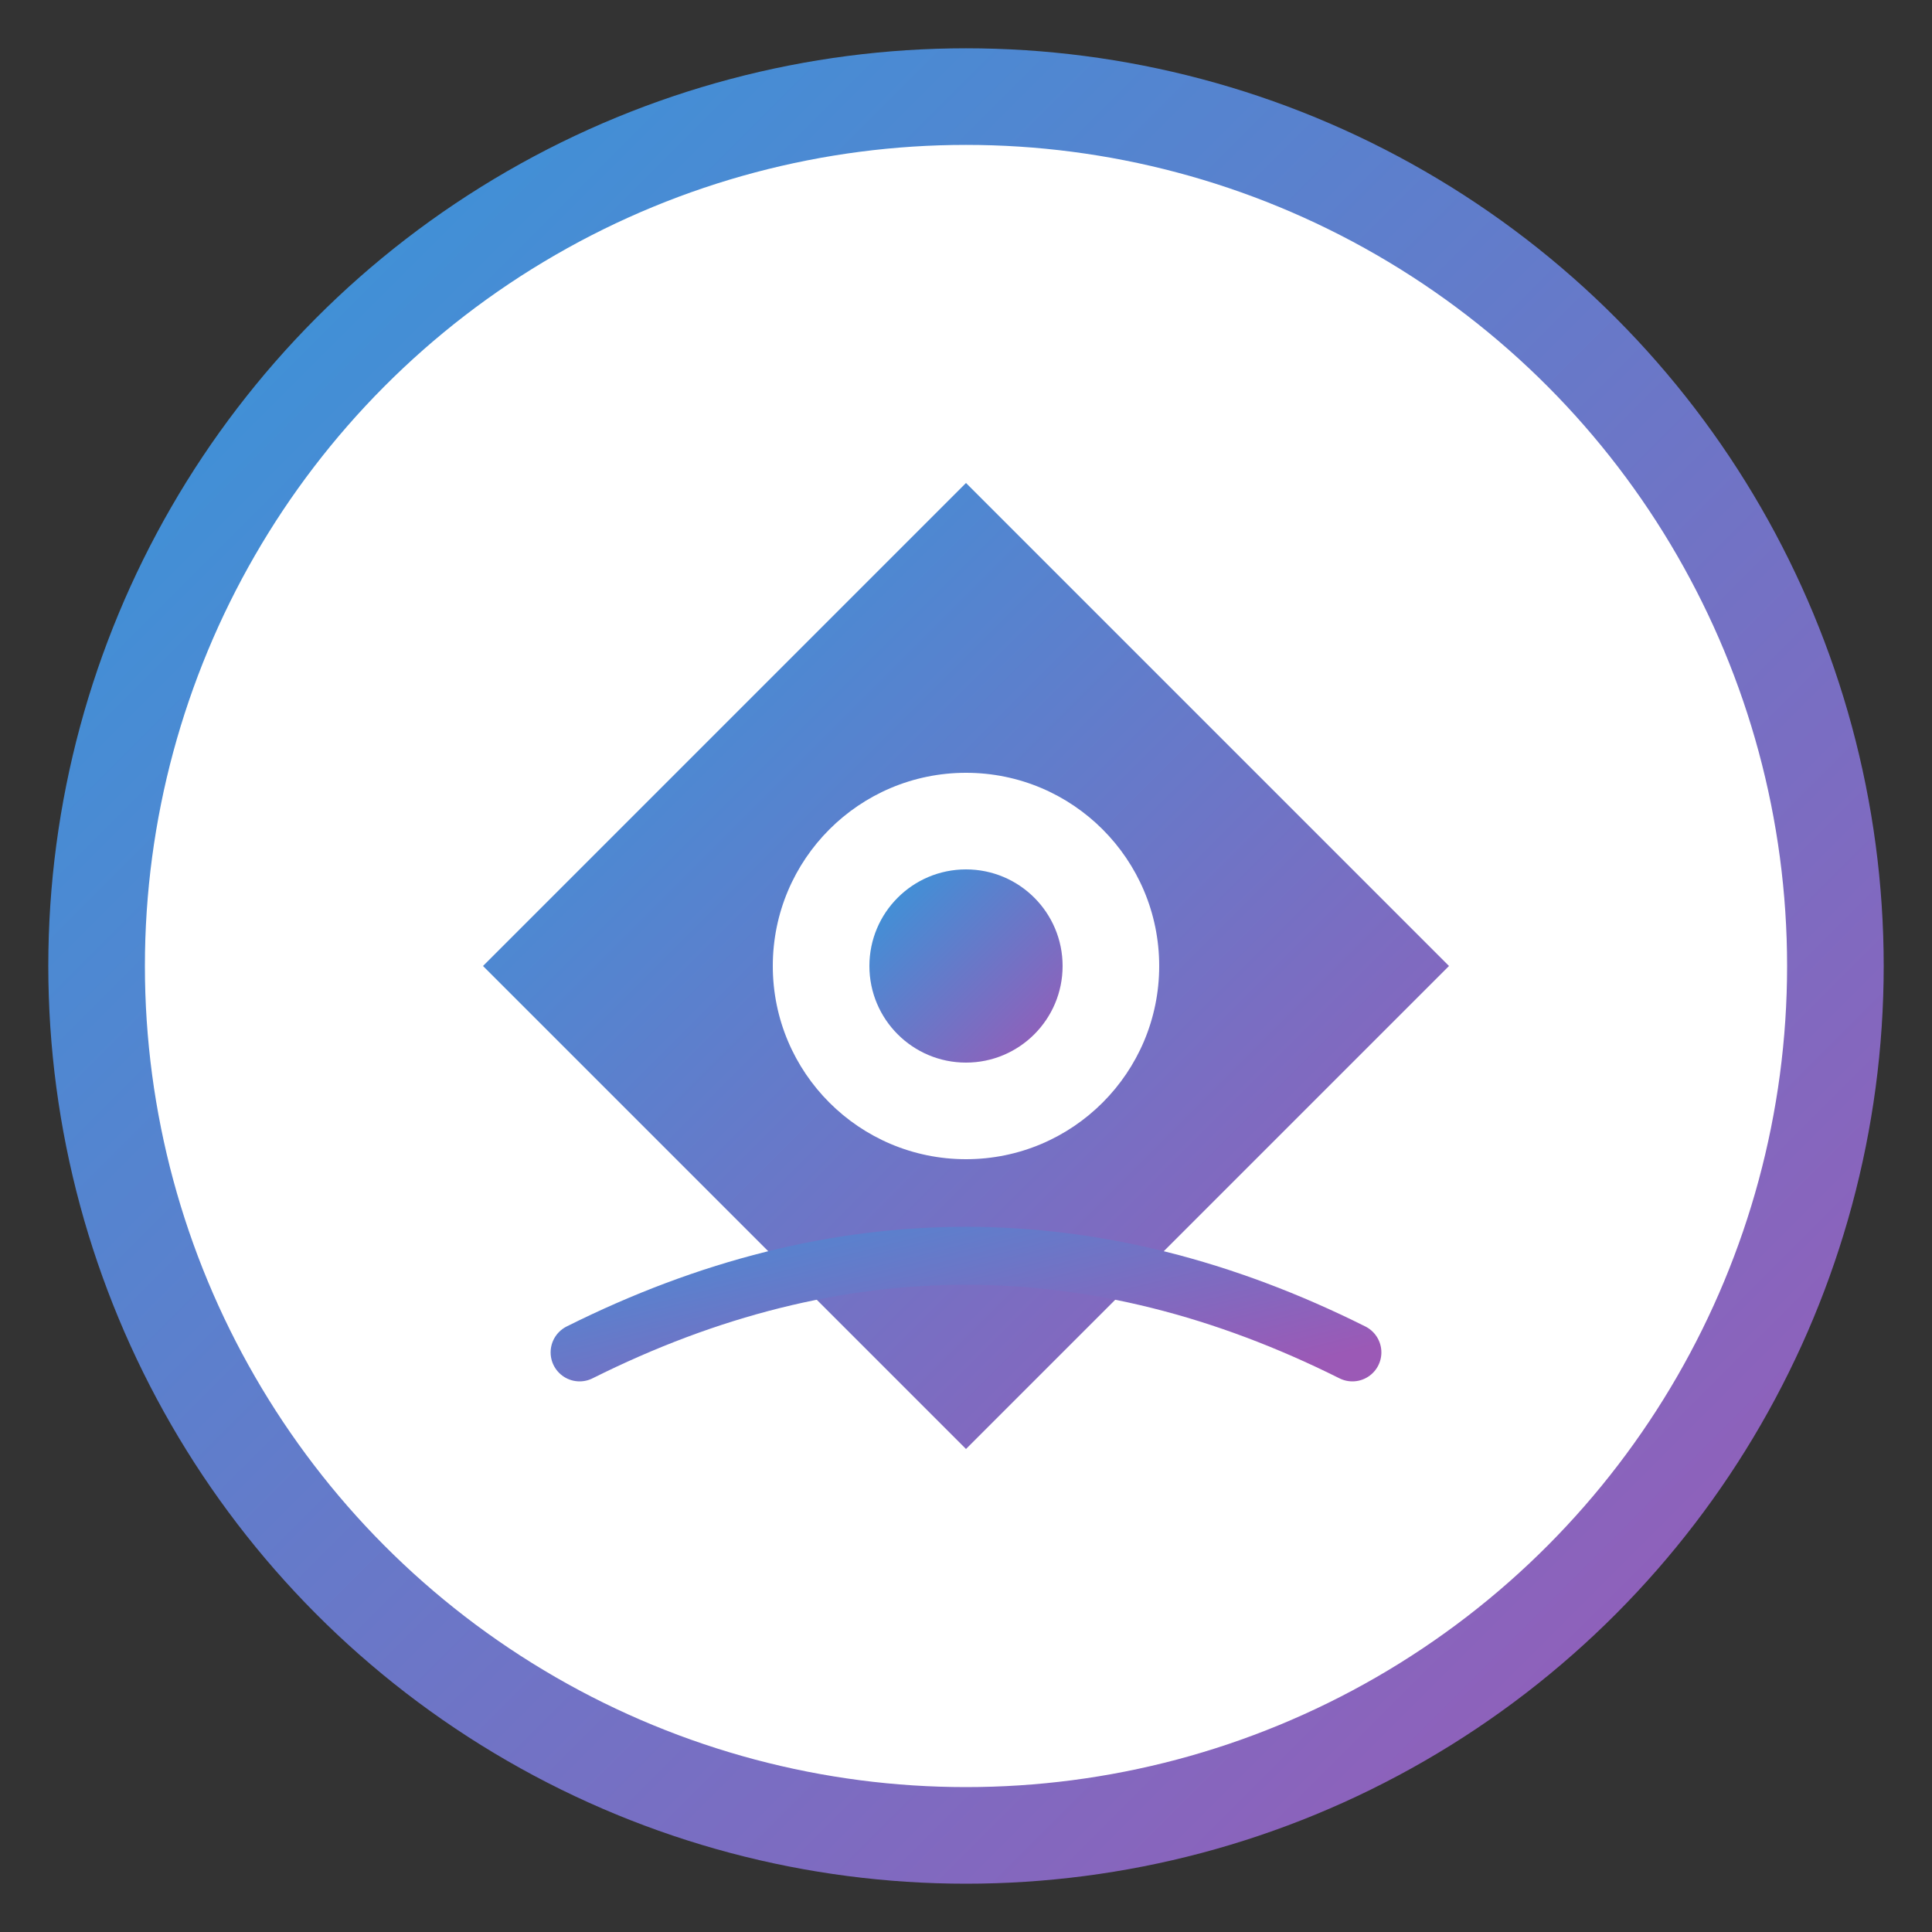 <svg xmlns="http://www.w3.org/2000/svg" width="200" height="200" viewBox="0 0 200 200">
  <rect x="0" y="0" width="200" height="200" fill="#333333" stroke="none"/>
  <defs>
    <linearGradient id="gradient" x1="0%" y1="0%" x2="100%" y2="100%">
      <stop offset="0%" stop-color="#3498db" />
      <stop offset="100%" stop-color="#9b59b6" />
    </linearGradient>
  </defs>
  <circle cx="100" cy="100" r="90" fill="white" stroke="url(#gradient)" stroke-width="10" />
  <g transform="translate(50, 50)">
    <path d="M50,0 L100,50 L50,100 L0,50 Z" fill="url(#gradient)" />
    <circle cx="50" cy="50" r="20" fill="white" />
    <circle cx="50" cy="50" r="10" fill="url(#gradient)" />
  </g>
  <path d="M60,140 Q100,120 140,140" stroke="url(#gradient)" stroke-width="6" fill="none" stroke-linecap="round" />
</svg> 